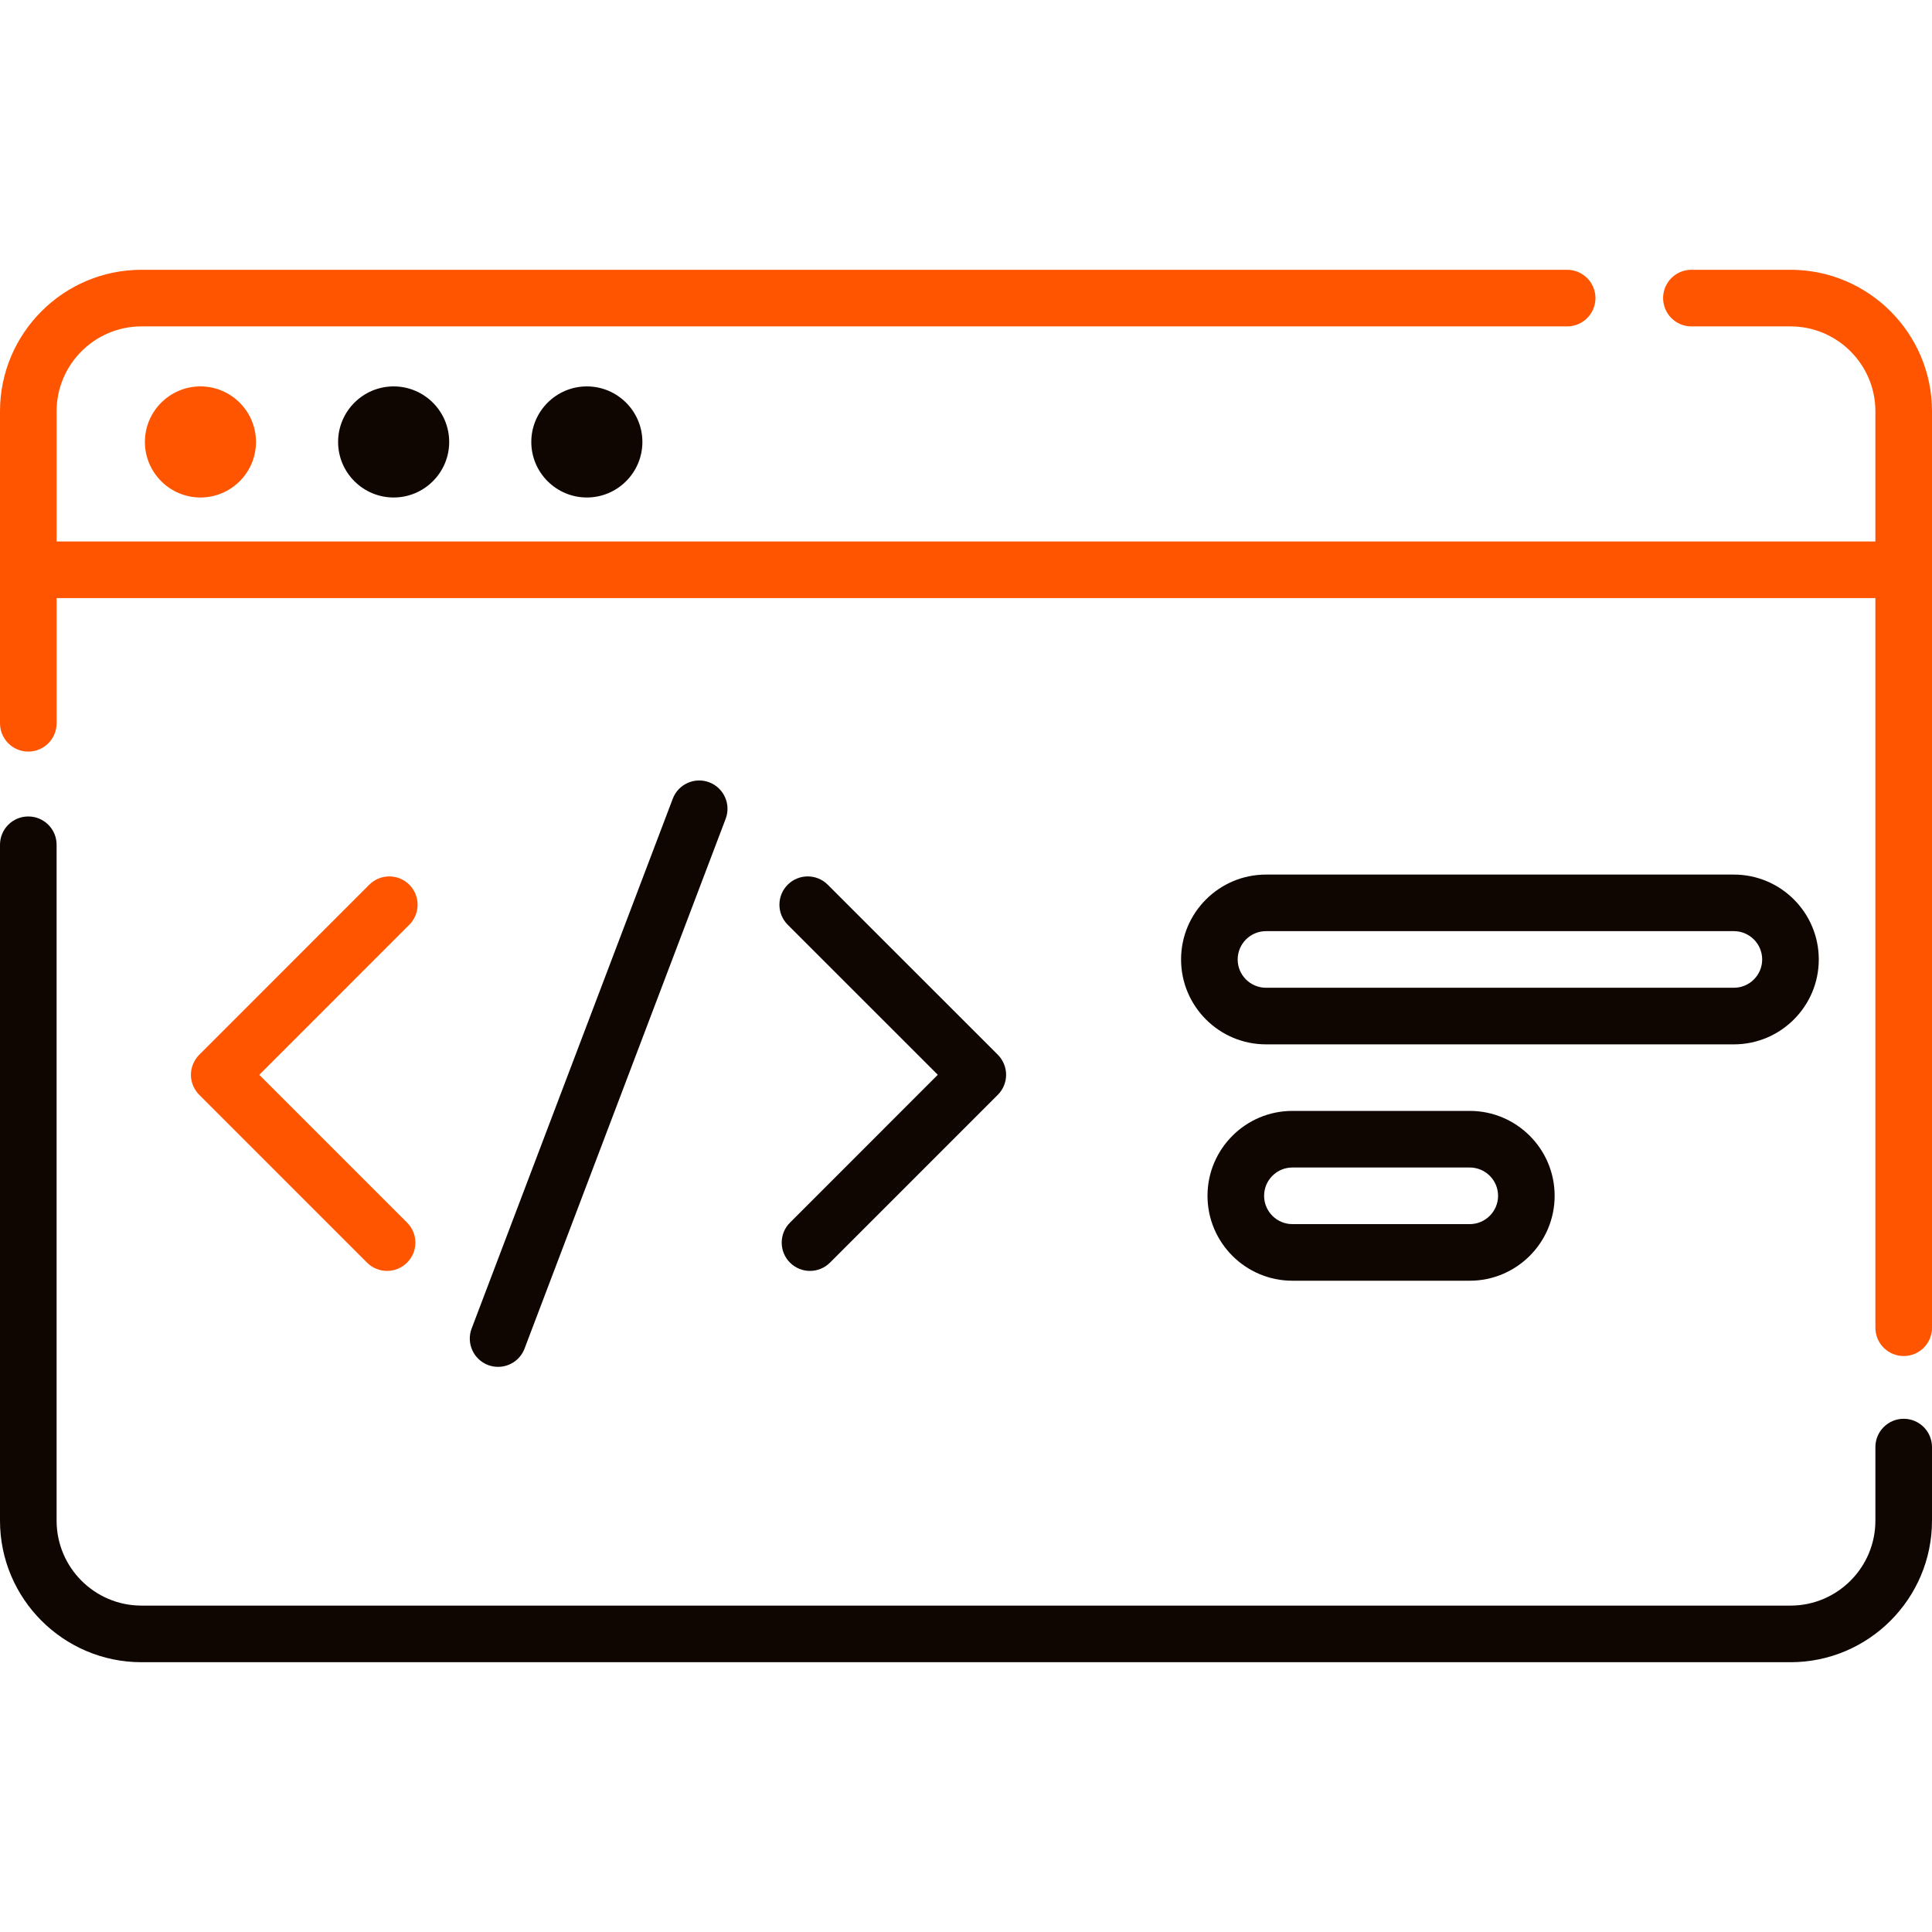 <svg width="50" height="50" viewBox="0 0 50 50" fill="none" xmlns="http://www.w3.org/2000/svg">
<path d="M46.338 6.982H43.773C43.369 6.982 43.041 7.31 43.041 7.715C43.041 8.119 43.369 8.447 43.773 8.447H46.338C47.549 8.447 48.535 9.433 48.535 10.645V14.014H1.465V10.645C1.465 9.433 2.45 8.447 3.662 8.447H40.557C40.962 8.447 41.29 8.119 41.29 7.715C41.29 7.31 40.962 6.982 40.557 6.982H3.662C1.643 6.982 0 8.625 0 10.645V18.719C0 19.123 0.328 19.451 0.732 19.451C1.137 19.451 1.465 19.123 1.465 18.719V15.479H48.535V34.362C48.535 34.767 48.863 35.094 49.268 35.094C49.672 35.094 50 34.767 50 34.362V10.645C50 8.625 48.357 6.982 46.338 6.982Z" fill="#FF5500"/>
<path d="M49.268 36.718C48.863 36.718 48.535 37.046 48.535 37.451V39.355C48.535 40.567 47.549 41.553 46.338 41.553H3.662C2.45 41.553 1.465 40.567 1.465 39.355V21.862C1.465 21.457 1.137 21.13 0.732 21.13C0.328 21.13 0 21.457 0 21.862V39.355C0 41.375 1.643 43.018 3.662 43.018H46.338C48.357 43.018 50 41.375 50 39.355V37.451C50 37.046 49.672 36.718 49.268 36.718Z" fill="#100601"/>
<path d="M10.593 22.896C10.307 22.61 9.843 22.61 9.557 22.896L5.156 27.298C5.019 27.435 4.941 27.621 4.941 27.816C4.941 28.01 5.019 28.196 5.156 28.334L9.499 32.677C9.642 32.82 9.83 32.891 10.017 32.891C10.204 32.891 10.392 32.82 10.535 32.677C10.821 32.391 10.821 31.927 10.535 31.641L6.71 27.816L10.593 23.932C10.879 23.646 10.879 23.182 10.593 22.896Z" fill="#FF5500"/>
<path d="M20.445 32.677C20.588 32.819 20.775 32.891 20.962 32.891C21.15 32.891 21.337 32.819 21.48 32.677L25.824 28.333C25.961 28.196 26.038 28.01 26.038 27.815C26.038 27.621 25.961 27.435 25.824 27.297L21.422 22.896C21.136 22.61 20.672 22.61 20.386 22.896C20.1 23.182 20.1 23.646 20.386 23.932L24.27 27.815L20.445 31.641C20.159 31.927 20.159 32.391 20.445 32.677Z" fill="#100601"/>
<path d="M12.891 35.374C13.186 35.374 13.464 35.194 13.575 34.902L18.78 21.191C18.924 20.813 18.733 20.39 18.355 20.246C17.977 20.103 17.554 20.293 17.411 20.671L12.206 34.382C12.062 34.76 12.253 35.183 12.631 35.327C12.716 35.359 12.804 35.374 12.891 35.374Z" fill="#100601"/>
<path d="M33.447 33.145H38.037C39.249 33.145 40.234 32.159 40.234 30.947C40.234 29.736 39.249 28.75 38.037 28.75H33.447C32.236 28.75 31.25 29.736 31.25 30.947C31.25 32.159 32.236 33.145 33.447 33.145ZM33.447 30.215H38.037C38.441 30.215 38.77 30.543 38.77 30.947C38.77 31.351 38.441 31.68 38.037 31.68H33.447C33.043 31.68 32.715 31.351 32.715 30.947C32.715 30.543 33.043 30.215 33.447 30.215Z" fill="#100601"/>
<path d="M32.764 27.028H44.873C46.085 27.028 47.07 26.042 47.07 24.831C47.07 23.619 46.085 22.634 44.873 22.634H32.764C31.552 22.634 30.566 23.619 30.566 24.831C30.566 26.042 31.552 27.028 32.764 27.028ZM32.764 24.098H44.873C45.277 24.098 45.605 24.427 45.605 24.831C45.605 25.235 45.277 25.563 44.873 25.563H32.764C32.36 25.563 32.031 25.235 32.031 24.831C32.031 24.427 32.36 24.098 32.764 24.098Z" fill="#100601"/>
<path d="M3.75 11.438C3.75 12.23 4.395 12.875 5.188 12.875C5.98 12.875 6.625 12.23 6.625 11.438C6.625 10.645 5.98 10 5.188 10C4.395 10 3.75 10.645 3.75 11.438Z" fill="#FF5500"/>
<path d="M8.75 11.438C8.75 12.23 9.395 12.875 10.188 12.875C10.98 12.875 11.625 12.23 11.625 11.438C11.625 10.645 10.98 10 10.188 10C9.395 10 8.75 10.645 8.75 11.438Z" fill="#100601"/>
<path d="M13.75 11.438C13.75 12.23 14.395 12.875 15.188 12.875C15.98 12.875 16.625 12.23 16.625 11.438C16.625 10.645 15.98 10 15.188 10C14.395 10 13.75 10.645 13.75 11.438Z" fill="#100601"/>
</svg>
